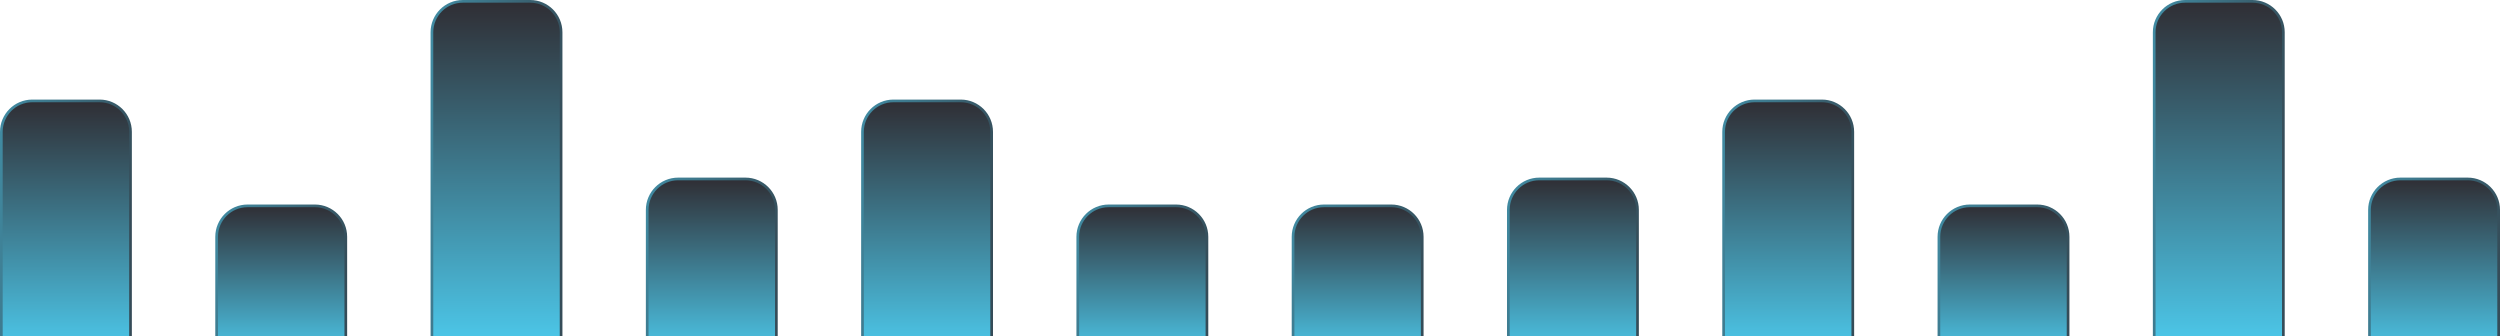 <svg width="929" height="125" viewBox="0 0 929 125" fill="none" xmlns="http://www.w3.org/2000/svg">
<path d="M0.5 49C0.5 42.649 5.649 37.5 12 37.5H37C43.351 37.5 48.5 42.649 48.5 49V135.5H0.5V49Z" fill="url(#paint0_linear_85_3579)" stroke="url(#paint1_linear_85_3579)"/>
<path d="M80.5 88C80.5 81.649 85.649 76.5 92 76.5H117C123.351 76.5 128.5 81.649 128.5 88V135.5H80.5V88Z" fill="url(#paint2_linear_85_3579)" stroke="url(#paint3_linear_85_3579)"/>
<path d="M160.5 12C160.5 5.649 165.649 0.5 172 0.5H197C203.351 0.5 208.5 5.649 208.5 12V135.5H160.5V12Z" fill="url(#paint4_linear_85_3579)" stroke="url(#paint5_linear_85_3579)"/>
<path d="M240.5 78C240.5 71.649 245.649 66.5 252 66.5H277C283.351 66.5 288.5 71.649 288.5 78V135.5H240.5V78Z" fill="url(#paint6_linear_85_3579)" stroke="url(#paint7_linear_85_3579)"/>
<path d="M320.5 49C320.5 42.649 325.649 37.5 332 37.5H357C363.351 37.5 368.5 42.649 368.5 49V135.5H320.5V49Z" fill="url(#paint8_linear_85_3579)" stroke="url(#paint9_linear_85_3579)"/>
<path d="M400.5 88C400.5 81.649 405.649 76.5 412 76.5H437C443.351 76.5 448.5 81.649 448.5 88V135.5H400.5V88Z" fill="url(#paint10_linear_85_3579)" stroke="url(#paint11_linear_85_3579)"/>
<path d="M480.5 88C480.5 81.649 485.649 76.5 492 76.5H517C523.351 76.5 528.5 81.649 528.5 88V135.5H480.5V88Z" fill="url(#paint12_linear_85_3579)" stroke="url(#paint13_linear_85_3579)"/>
<path d="M560.5 78C560.5 71.649 565.649 66.5 572 66.5H597C603.351 66.5 608.5 71.649 608.5 78V135.5H560.5V78Z" fill="url(#paint14_linear_85_3579)" stroke="url(#paint15_linear_85_3579)"/>
<path d="M640.5 49C640.5 42.649 645.649 37.5 652 37.5H677C683.351 37.5 688.5 42.649 688.5 49V135.5H640.5V49Z" fill="url(#paint16_linear_85_3579)" stroke="url(#paint17_linear_85_3579)"/>
<path d="M720.5 88C720.5 81.649 725.649 76.5 732 76.5H757C763.351 76.5 768.5 81.649 768.5 88V135.5H720.5V88Z" fill="url(#paint18_linear_85_3579)" stroke="url(#paint19_linear_85_3579)"/>
<path d="M800.5 12C800.5 5.649 805.649 0.5 812 0.5H837C843.351 0.5 848.5 5.649 848.5 12V135.5H800.5V12Z" fill="url(#paint20_linear_85_3579)" stroke="url(#paint21_linear_85_3579)"/>
<path d="M880.5 78C880.5 71.649 885.649 66.5 892 66.5H917C923.351 66.5 928.5 71.649 928.5 78V135.5H880.5V78Z" fill="url(#paint22_linear_85_3579)" stroke="url(#paint23_linear_85_3579)"/>
<defs>
<linearGradient id="paint0_linear_85_3579" x1="24.5" y1="37" x2="24.5" y2="136" gradientUnits="userSpaceOnUse">
<stop stop-color="#2F2D33"/>
<stop offset="1" stop-color="#4ED2F6"/>
</linearGradient>
<linearGradient id="paint1_linear_85_3579" x1="-60.5" y1="44.714" x2="50.979" y2="63.523" gradientUnits="userSpaceOnUse">
<stop stop-color="#4ED2F6"/>
<stop offset="1" stop-color="#354C58"/>
</linearGradient>
<linearGradient id="paint2_linear_85_3579" x1="104.5" y1="76" x2="104.5" y2="136" gradientUnits="userSpaceOnUse">
<stop stop-color="#2F2D33"/>
<stop offset="1" stop-color="#4ED2F6"/>
</linearGradient>
<linearGradient id="paint3_linear_85_3579" x1="19.5" y1="80.675" x2="125.906" y2="110.297" gradientUnits="userSpaceOnUse">
<stop stop-color="#4ED2F6"/>
<stop offset="1" stop-color="#354C58"/>
</linearGradient>
<linearGradient id="paint4_linear_85_3579" x1="184.5" y1="0" x2="184.5" y2="136" gradientUnits="userSpaceOnUse">
<stop stop-color="#2F2D33"/>
<stop offset="1" stop-color="#4ED2F6"/>
</linearGradient>
<linearGradient id="paint5_linear_85_3579" x1="99.5" y1="10.597" x2="212.449" y2="24.47" gradientUnits="userSpaceOnUse">
<stop stop-color="#4ED2F6"/>
<stop offset="1" stop-color="#354C58"/>
</linearGradient>
<linearGradient id="paint6_linear_85_3579" x1="264.5" y1="66" x2="264.5" y2="136" gradientUnits="userSpaceOnUse">
<stop stop-color="#2F2D33"/>
<stop offset="1" stop-color="#4ED2F6"/>
</linearGradient>
<linearGradient id="paint7_linear_85_3579" x1="179.5" y1="71.454" x2="287.976" y2="97.339" gradientUnits="userSpaceOnUse">
<stop stop-color="#4ED2F6"/>
<stop offset="1" stop-color="#354C58"/>
</linearGradient>
<linearGradient id="paint8_linear_85_3579" x1="344.5" y1="37" x2="344.5" y2="136" gradientUnits="userSpaceOnUse">
<stop stop-color="#2F2D33"/>
<stop offset="1" stop-color="#4ED2F6"/>
</linearGradient>
<linearGradient id="paint9_linear_85_3579" x1="259.5" y1="44.714" x2="370.979" y2="63.523" gradientUnits="userSpaceOnUse">
<stop stop-color="#4ED2F6"/>
<stop offset="1" stop-color="#354C58"/>
</linearGradient>
<linearGradient id="paint10_linear_85_3579" x1="424.5" y1="76" x2="424.5" y2="136" gradientUnits="userSpaceOnUse">
<stop stop-color="#2F2D33"/>
<stop offset="1" stop-color="#4ED2F6"/>
</linearGradient>
<linearGradient id="paint11_linear_85_3579" x1="339.5" y1="80.675" x2="445.906" y2="110.297" gradientUnits="userSpaceOnUse">
<stop stop-color="#4ED2F6"/>
<stop offset="1" stop-color="#354C58"/>
</linearGradient>
<linearGradient id="paint12_linear_85_3579" x1="504.5" y1="76" x2="504.5" y2="136" gradientUnits="userSpaceOnUse">
<stop stop-color="#2F2D33"/>
<stop offset="1" stop-color="#4ED2F6"/>
</linearGradient>
<linearGradient id="paint13_linear_85_3579" x1="419.5" y1="80.675" x2="525.906" y2="110.297" gradientUnits="userSpaceOnUse">
<stop stop-color="#4ED2F6"/>
<stop offset="1" stop-color="#354C58"/>
</linearGradient>
<linearGradient id="paint14_linear_85_3579" x1="584.5" y1="66" x2="584.5" y2="136" gradientUnits="userSpaceOnUse">
<stop stop-color="#2F2D33"/>
<stop offset="1" stop-color="#4ED2F6"/>
</linearGradient>
<linearGradient id="paint15_linear_85_3579" x1="499.5" y1="71.454" x2="607.976" y2="97.339" gradientUnits="userSpaceOnUse">
<stop stop-color="#4ED2F6"/>
<stop offset="1" stop-color="#354C58"/>
</linearGradient>
<linearGradient id="paint16_linear_85_3579" x1="664.5" y1="37" x2="664.5" y2="136" gradientUnits="userSpaceOnUse">
<stop stop-color="#2F2D33"/>
<stop offset="1" stop-color="#4ED2F6"/>
</linearGradient>
<linearGradient id="paint17_linear_85_3579" x1="579.5" y1="44.714" x2="690.979" y2="63.523" gradientUnits="userSpaceOnUse">
<stop stop-color="#4ED2F6"/>
<stop offset="1" stop-color="#354C58"/>
</linearGradient>
<linearGradient id="paint18_linear_85_3579" x1="744.5" y1="76" x2="744.5" y2="136" gradientUnits="userSpaceOnUse">
<stop stop-color="#2F2D33"/>
<stop offset="1" stop-color="#4ED2F6"/>
</linearGradient>
<linearGradient id="paint19_linear_85_3579" x1="659.5" y1="80.675" x2="765.906" y2="110.297" gradientUnits="userSpaceOnUse">
<stop stop-color="#4ED2F6"/>
<stop offset="1" stop-color="#354C58"/>
</linearGradient>
<linearGradient id="paint20_linear_85_3579" x1="824.5" y1="0" x2="824.5" y2="136" gradientUnits="userSpaceOnUse">
<stop stop-color="#2F2D33"/>
<stop offset="1" stop-color="#4ED2F6"/>
</linearGradient>
<linearGradient id="paint21_linear_85_3579" x1="739.5" y1="10.597" x2="852.449" y2="24.47" gradientUnits="userSpaceOnUse">
<stop stop-color="#4ED2F6"/>
<stop offset="1" stop-color="#354C58"/>
</linearGradient>
<linearGradient id="paint22_linear_85_3579" x1="904.5" y1="66" x2="904.5" y2="136" gradientUnits="userSpaceOnUse">
<stop stop-color="#2F2D33"/>
<stop offset="1" stop-color="#4ED2F6"/>
</linearGradient>
<linearGradient id="paint23_linear_85_3579" x1="819.5" y1="71.454" x2="927.976" y2="97.339" gradientUnits="userSpaceOnUse">
<stop stop-color="#4ED2F6"/>
<stop offset="1" stop-color="#354C58"/>
</linearGradient>
</defs>
</svg>
